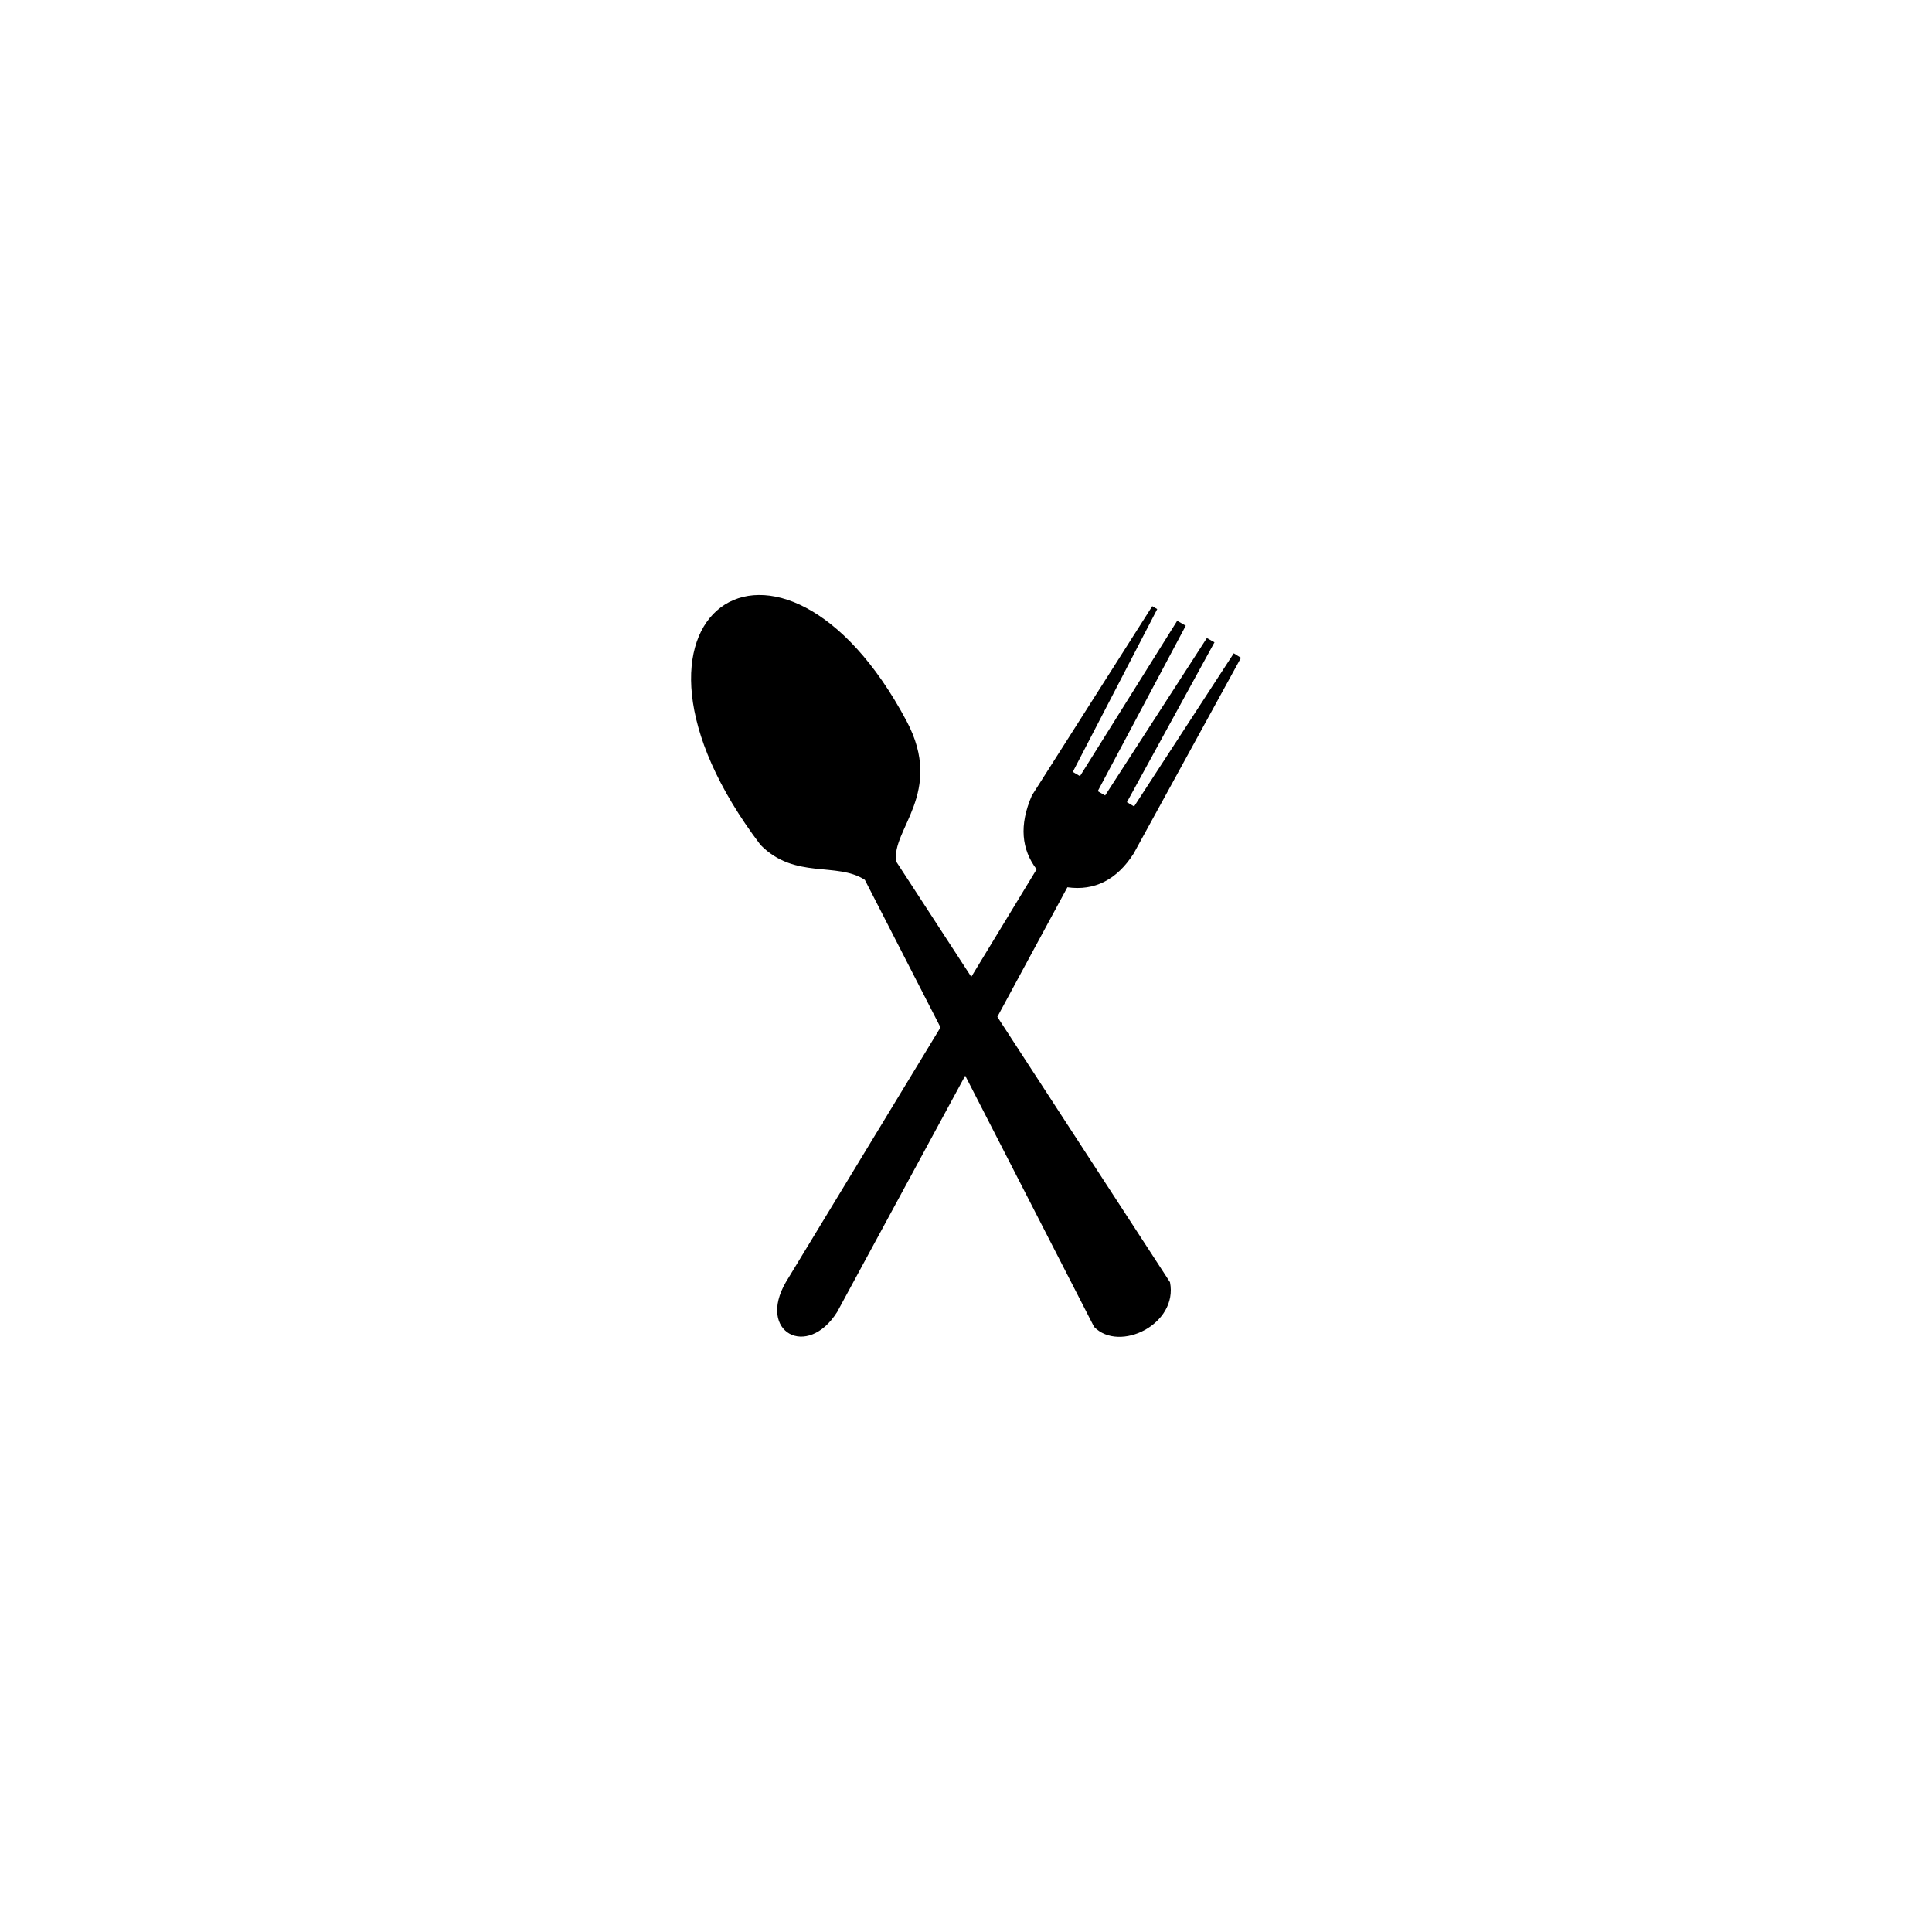 <?xml version="1.0" encoding="UTF-8"?>
<!-- Uploaded to: ICON Repo, www.svgrepo.com, Generator: ICON Repo Mixer Tools -->
<svg fill="#000000" width="800px" height="800px" version="1.1" viewBox="144 144 512 512" xmlns="http://www.w3.org/2000/svg">
 <path d="m449.36 304.64-31.895 50.16c-3.449 7.914-2.738 14.34 1.25 19.578l-17.316 28.5-19.875-30.523c-1.488-8.449 12.852-18.207 2.738-37.25-33.559-63.074-84.91-28.203-38.734 32.785 9.105 9.281 20.172 4.402 27.668 9.281l20.051 39.094-40.996 67.535c-7.676 13.27 5.711 20.469 13.625 7.856l33.918-62.598 34.156 66.582c6.723 6.902 22.312-0.715 20.113-11.84l-45.758-70.332 18.566-34.332c7.199 1.012 13.09-1.965 17.555-8.926l28.441-51.887-1.902-1.191-26.418 40.582-1.902-1.129 23.207-42.367-2.023-1.129-26.953 41.711-1.965-1.129 23.324-43.852-2.262-1.309-25.766 41.176-1.902-1.129 22.371-43.141-1.309-0.773z" fill-rule="evenodd"/>
</svg>